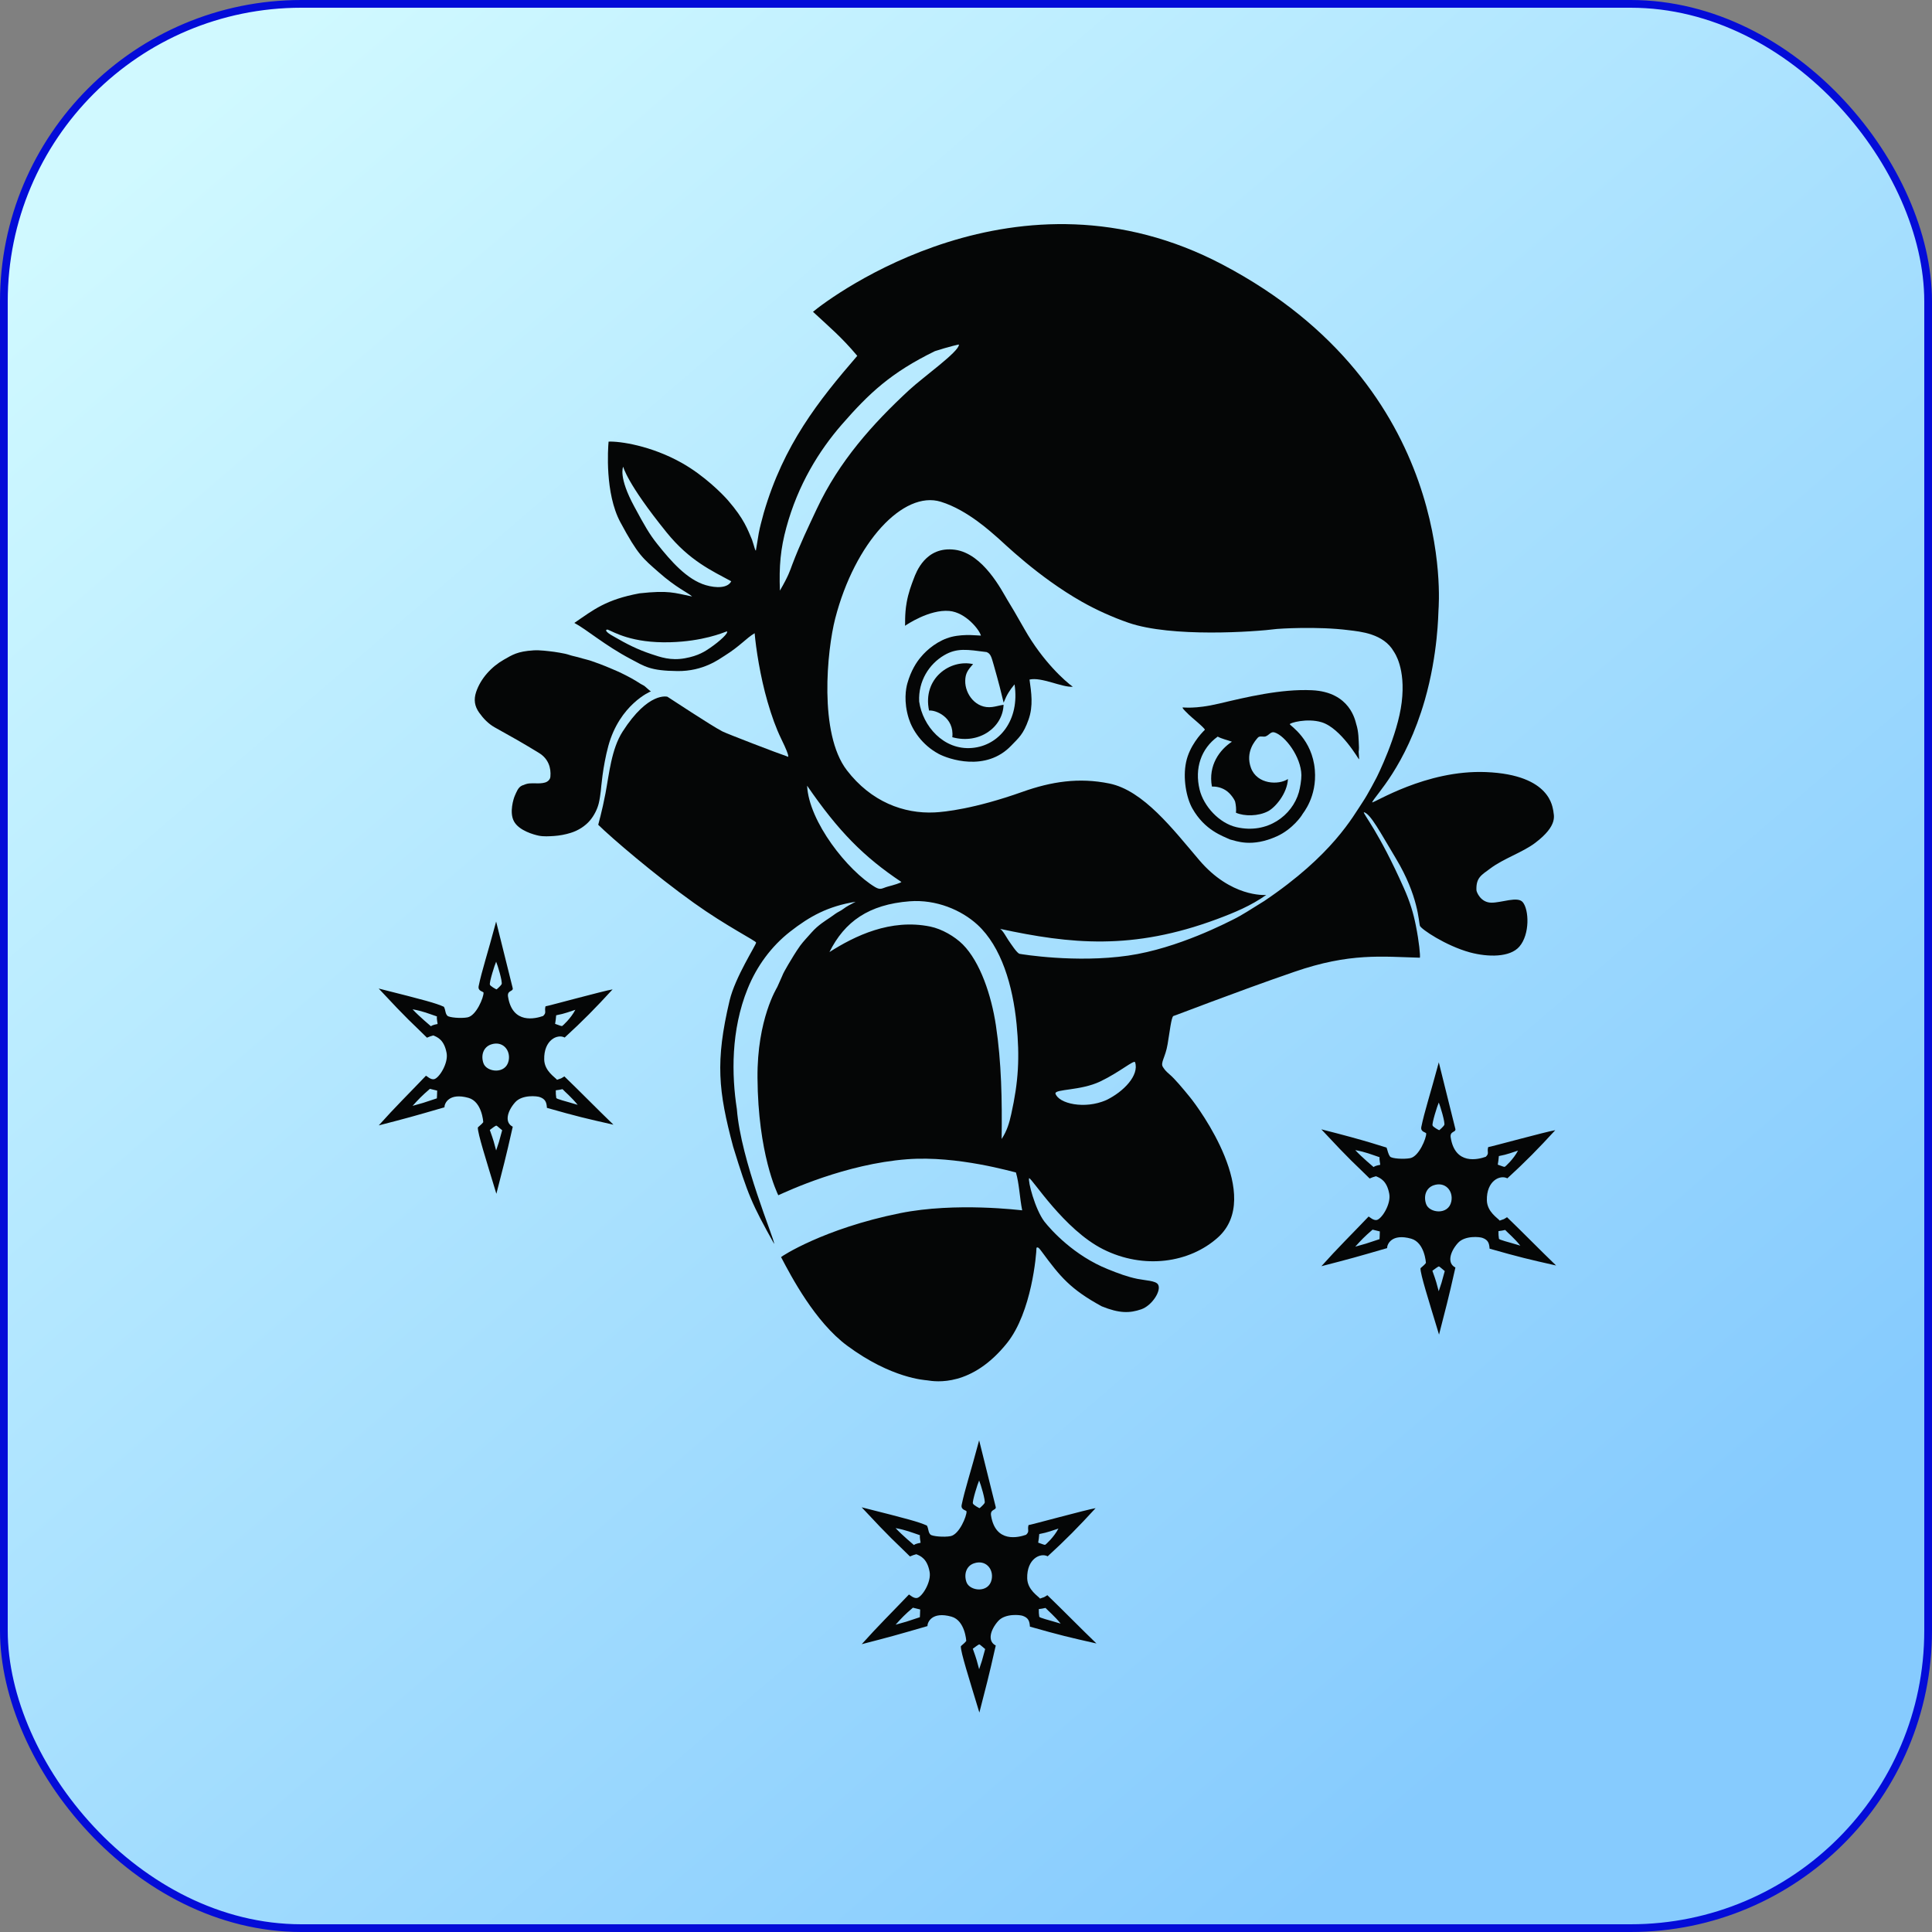 <svg width="250" height="250" viewBox="0 0 250 250" fill="none" xmlns="http://www.w3.org/2000/svg">
<rect x="0" y="0" width="250" height="250" fill="#808080" stroke="none"/>
<rect x="0.5" y="0.5" width="249" height="249" rx="38.5" fill="url(#paint0_linear_3_14)" stroke="#040CD8"/>
<path fill-rule="evenodd" clip-rule="evenodd" d="M186.14 78.946C186.11 79.376 186.08 84.626 184.37 90.586C181.88 99.236 177.95 102.906 177.55 103.826C177.74 103.976 184.5 99.596 192.27 99.906C200.8 100.246 200.88 104.616 201 104.936C201.01 105.416 201.73 106.756 198.63 109.086C197.02 110.296 194.54 111.106 192.85 112.376C191.68 113.246 190.99 113.566 191.05 115.186C191.06 115.426 191.59 116.786 192.97 116.806C194.29 116.826 196.38 115.946 197.04 116.736C197.86 117.706 197.98 120.896 196.61 122.486C195.39 123.906 192.54 123.866 190.2 123.236C187.1 122.386 183.87 120.226 183.73 119.786C183.58 119.326 183.56 115.956 180.63 111.086C178.59 107.696 177.36 105.306 176.48 105.096C176.39 105.346 178.39 107.566 181.66 114.916C182.46 116.706 182.89 118.166 183.2 119.716C183.64 121.896 183.8 123.676 183.73 123.926C178.82 123.796 174.69 123.266 167.48 125.756C159.7 128.436 151.94 131.476 151.82 131.476C151.56 131.716 151.37 133.416 151.09 135.106C150.81 136.826 150.11 137.516 150.49 138.086C150.72 138.426 150.81 138.566 151.32 139.006C152.03 139.606 153.05 140.836 153.94 141.926C155.24 143.506 163.49 154.806 157.61 160.116C153.93 163.436 147.99 164.296 142.73 161.646C137.69 159.106 133.56 152.486 133.17 152.456C132.98 152.776 133.92 156.456 135.14 158.066C136.04 159.216 138.99 162.476 143.34 164.226C144.7 164.776 145.87 165.216 147.18 165.486C148.23 165.696 149.52 165.716 149.84 166.196C150.34 166.966 149.08 168.946 147.67 169.426C146.18 169.936 144.85 169.966 142.56 169.036C138.51 166.826 137.19 165.206 134.82 161.986C134.59 161.696 134.34 161.266 134.12 161.466C134.11 162.296 133.51 169.776 130.32 173.776C125.75 179.496 121.09 178.796 119.98 178.616C119.71 178.576 115.37 178.386 109.63 174.136C105.46 171.056 102.36 165.136 101.07 162.666C101.05 162.626 106.51 158.996 116.46 156.986C123.7 155.526 132.11 156.616 132.27 156.616C131.94 154.946 131.89 153.166 131.46 151.716C131.18 151.686 123.9 149.506 117.39 150.006C109.38 150.616 101.91 154.126 100.71 154.666C100.54 154.306 98.09 149.266 98.02 139.476C97.96 131.866 100.55 127.796 100.57 127.736C100.61 127.636 101.19 126.376 101.23 126.256C101.4 125.746 102.62 123.776 102.72 123.616C102.83 123.416 103.38 122.596 103.54 122.376C103.95 121.816 104.55 121.196 105.03 120.646C105.2 120.456 105.48 120.166 105.69 119.986C106.59 119.206 107.23 118.896 108.08 118.256C108.4 118.016 108.79 117.876 109.15 117.596C109.5 117.316 110.18 116.966 110.72 116.686C107.12 117.266 104.76 118.586 102.25 120.546C99.8 122.456 97.92 125.036 96.75 127.926C94.56 133.326 94.67 139.126 95.35 143.516C95.86 150.186 100.23 160.356 100.18 160.966C97.27 155.756 96.8 154.646 94.87 148.386C92.95 141.186 92.54 137.366 94.41 129.466C95.13 126.426 97.86 122.256 97.84 121.966C97.83 121.756 93.97 119.826 89.79 116.836C84.76 113.246 79.11 108.406 77.41 106.726C77.4 106.716 77.91 104.986 78.35 102.656C78.82 100.166 79.12 96.916 80.56 94.676C83.92 89.436 86.34 90.166 86.36 90.156C86.51 90.236 91.97 93.866 93.48 94.646C94.04 94.936 100.69 97.496 101.85 97.876C101.87 97.886 102.48 98.446 101.09 95.606C100.42 94.226 99.86 92.676 99.31 90.776C98.36 87.486 97.82 83.886 97.65 81.936C96.53 82.606 95.8 83.576 93.76 84.856C93.05 85.296 91 86.876 87.66 86.836C84.12 86.796 83.44 86.246 81.59 85.266C78.24 83.496 75.92 81.456 74.32 80.606C76.83 78.886 78.4 77.586 82.76 76.776C86.55 76.366 87.2 76.706 89.56 77.186C89.07 76.716 87.52 76.076 85.22 74.036C83.19 72.246 82.56 71.836 80.27 67.566C78.26 63.816 78.67 58.056 78.75 57.146C80.16 57.076 84.25 57.656 88.25 59.916C91.15 61.556 93.47 63.906 94.21 64.756C96.32 67.196 96.74 68.516 97.31 69.836C97.69 70.966 97.67 71.166 97.81 71.246C97.93 70.506 98.06 69.796 98.18 69.006C98.37 68.006 98.51 67.606 98.83 66.366C101.4 57.556 105.89 51.886 110.93 46.046C108.88 43.596 107.25 42.256 105.2 40.346C107.52 38.416 131.72 20.266 158.23 34.256C188.47 50.186 186.19 78.146 186.14 78.946ZM120.98 45.436C115.27 48.226 112.45 50.896 108.92 54.946C105.98 58.326 103.25 62.736 101.75 68.266C101 71.016 100.8 73.256 100.92 76.426C102.03 74.516 102.23 73.836 102.51 73.076C103.56 70.316 104.57 68.256 105.68 65.876C108.57 59.706 112.9 54.856 117.66 50.456C119.44 48.806 124.14 45.476 124.08 44.596C124.27 44.506 122.75 44.866 120.98 45.436ZM85.06 70.406C86.8 72.586 88.88 74.996 91.32 75.716C92.67 76.116 94.17 76.116 94.62 75.216C92.12 73.856 89.23 72.566 86.26 68.896C81.02 62.416 80.67 60.396 80.63 60.396C80.63 60.456 79.99 61.706 82.08 65.556C83.4 68.006 84.03 69.116 85.06 70.406ZM131.94 123.426C132.2 123.476 139.19 124.636 145.98 123.656C152.45 122.726 158.98 119.266 159.57 118.986C160.74 118.416 161.99 117.576 163.1 116.896C163.27 116.796 163.44 116.696 163.6 116.586C172.43 110.636 175.03 105.716 176.34 103.766C176.99 102.806 178.08 100.706 178.11 100.646C178.19 100.496 180.86 95.176 181.38 90.876C181.92 86.426 180.43 84.436 180.36 84.316C179.03 81.976 176 81.726 174.54 81.546C170.42 81.016 165.38 81.366 165.23 81.386C162.32 81.766 151.59 82.506 146.03 80.586C144 79.886 141.91 78.946 140.03 77.886C134.25 74.616 129.76 70.136 129.04 69.536C128.41 69.016 125.26 66.006 121.74 64.926C116.91 63.436 110.62 70.166 108.07 80.056C107.02 84.146 105.93 94.916 109.58 99.666C112.71 103.746 116.94 105.326 120.95 105.126C122.19 105.066 126.08 104.676 132.3 102.466C136.01 101.146 139.58 100.576 143.55 101.386C147.96 102.286 151.8 107.326 155.18 111.296C159.27 116.096 163.61 115.826 163.85 115.806C161.89 117.196 159.75 118.086 157.5 118.926C146.53 123.006 138.53 122.156 129.37 120.186C129.7 120.256 130.34 121.466 130.49 121.666C130.82 122.136 131.6 123.356 131.94 123.426ZM88.64 85.176C86.79 85.516 85.47 85.036 84.27 84.636C82.49 84.046 81.08 83.326 79.48 82.396C78.04 81.626 78.43 81.426 78.65 81.476C79.43 81.776 81.74 83.246 86.73 83.106C90.93 82.986 93.52 81.896 94.06 81.696C94.31 81.886 93.18 82.946 91.9 83.826C91.26 84.266 90.38 84.866 88.64 85.176ZM116.64 114.126C111.75 110.866 108.48 107.546 104.44 101.666C104.66 106.326 109.7 112.686 113.25 114.796C113.98 115.226 114.16 114.916 114.91 114.716C115.64 114.526 116.51 114.266 116.64 114.126ZM130.85 144.186C131.8 139.926 131.96 136.826 131.55 132.556C131.06 127.526 129.58 122.516 126.49 119.666C124.41 117.756 121.15 116.366 117.71 116.626C112.42 117.036 109.29 119.256 107.33 123.196C110.6 121.116 115.22 118.846 120.37 119.896C121.88 120.206 123.53 121.166 124.58 122.206C126.85 124.486 128.29 128.826 128.87 132.686C129.59 137.476 129.68 142.336 129.61 147.386C130.32 146.316 130.61 145.266 130.85 144.186ZM136.57 141.496C136.98 142.816 140.36 143.576 143.14 142.356C145.41 141.266 147.43 139.136 146.88 137.456C146.76 137.096 144.88 138.746 142.36 139.946C139.84 141.146 136.54 140.906 136.57 141.496Z" fill="#050606"/>
<path fill-rule="evenodd" clip-rule="evenodd" d="M138.82 88.866C137.4 88.966 134.77 87.576 133.22 87.936C133.45 89.616 133.73 91.326 133.09 93.126C132.42 95.016 131.85 95.446 130.85 96.486C127.56 99.926 122.72 98.226 121.45 97.546C119.3 96.386 118.06 94.456 117.6 92.996C116.9 90.786 117.23 89.076 117.41 88.436C117.88 86.766 118.61 85.666 119.14 85.046C119.96 84.036 121.44 82.826 123.14 82.406C124.86 81.986 126.67 82.266 126.93 82.246C126.76 81.536 124.99 79.246 122.83 79.056C120.25 78.836 117.29 80.856 117.11 80.976C117.15 80.946 117.04 79.536 117.32 77.976C117.54 76.716 117.93 75.686 118.24 74.876C118.54 74.086 119.76 70.646 123.56 71.136C127.24 71.616 129.69 76.536 130.33 77.586C130.92 78.556 131.44 79.416 132.57 81.416C134.97 85.656 137.9 88.206 138.82 88.866ZM118.94 90.776C119.39 93.936 122.09 97.096 125.77 96.786C129.31 96.496 131.99 93.166 131.28 88.556C130.64 89.336 130.29 89.866 129.87 90.926C129.58 89.696 129.23 88.296 128.57 85.986C128.29 85.016 128.19 84.576 127.66 84.376C125.18 84.056 123.83 83.806 122.16 84.796C120.24 85.926 118.81 88.116 118.94 90.776Z" fill="#050606"/>
<path fill-rule="evenodd" clip-rule="evenodd" d="M84.23 89.466C84.15 89.466 80.18 91.186 78.72 96.516C77.98 99.236 77.78 102.026 77.74 102.386C77.68 102.886 77.6 103.446 77.48 103.946C77.29 104.726 76.87 105.536 76.36 106.146C75.71 106.916 74.82 107.466 73.87 107.766C73.17 107.986 72.43 108.126 71.7 108.176C71.06 108.216 70.35 108.266 69.71 108.136C69.08 108.006 67.16 107.486 66.51 106.286C65.87 105.126 66.47 103.296 66.61 102.986C66.83 102.506 67.03 101.876 67.56 101.646C67.82 101.536 68.2 101.396 68.48 101.376C69.13 101.326 69.51 101.396 69.94 101.356C70.32 101.326 70.74 101.266 71.01 100.966C71.14 100.816 71.2 100.696 71.22 100.506C71.33 99.356 70.95 98.166 69.75 97.436C68.81 96.866 67.86 96.286 66.91 95.746C65.96 95.206 64.94 94.646 63.99 94.106C63.2 93.656 62.55 92.986 62.01 92.226C61.41 91.386 61.28 90.536 61.61 89.546C62.2 87.786 63.6 86.266 65.21 85.356C66.3 84.736 66.95 84.286 69.05 84.156C69.85 84.106 70.91 84.246 71.71 84.346C72.14 84.406 72.7 84.506 73.13 84.596C73.54 84.686 73.79 84.806 74.2 84.896C74.62 84.986 74.96 85.086 75.37 85.206C75.79 85.326 76.19 85.406 76.6 85.556C76.93 85.676 77.22 85.776 77.55 85.896C78.09 86.086 78.72 86.366 79.25 86.586C80.1 86.936 80.87 87.316 81.68 87.756C82.08 87.976 82.51 88.236 82.89 88.486C83.05 88.596 83.31 88.686 83.45 88.816C83.5 88.846 84.16 89.466 84.23 89.466Z" fill="#050606"/>
<path fill-rule="evenodd" clip-rule="evenodd" d="M125.92 85.936C125.22 86.706 124.92 87.156 124.9 88.086C124.86 89.806 126.28 91.766 128.39 91.486C128.87 91.426 129.31 91.286 129.86 91.196C129.77 94.116 126.71 96.356 123.23 95.396C123.5 92.796 121.06 91.846 120.22 91.946C119.34 87.786 122.96 85.266 125.92 85.936Z" fill="#050606"/>
<path fill-rule="evenodd" clip-rule="evenodd" d="M175.85 98.256C175.82 98.286 173.52 94.216 171.01 93.456C169.11 92.886 166.85 93.556 166.9 93.716C166.97 93.926 169.81 95.646 170.14 99.636C170.43 103.136 168.59 105.236 168.53 105.366C168.45 105.556 167.23 107.316 165.23 108.216C161.95 109.696 159.98 108.816 159.16 108.626C158.21 108.176 155.9 107.446 154.3 104.626C153.51 103.236 153.04 100.706 153.48 98.616C153.91 96.566 155.37 94.956 155.9 94.446C156.04 94.306 153.94 92.626 153.79 92.436C153.7 92.316 152.97 91.696 153.03 91.546C153.05 91.506 154.59 91.796 157.74 91.046C161.21 90.226 165.73 89.126 169.77 89.316C174.73 89.546 175.37 93.296 175.49 93.676C175.82 94.686 175.8 95.686 175.85 96.726C175.86 96.906 175.83 97.096 175.81 97.276C175.8 97.406 175.9 98.216 175.85 98.256ZM155.23 102.176C155.76 104.336 157.77 106.526 160 107.036C164.03 107.966 167.22 105.496 168.07 102.526C168.23 101.966 168.41 100.916 168.4 100.296C168.36 97.936 166.3 95.206 164.93 94.776C164.44 94.626 164.25 95.106 163.78 95.286C163.5 95.396 163.02 95.176 162.78 95.436C162.42 95.836 161.12 97.296 161.87 99.356C162.66 101.516 165.46 101.606 166.66 100.806C166.56 102.686 165.03 104.466 164.1 104.966C162.84 105.636 161.01 105.646 159.93 105.166C159.99 104.726 159.92 104.126 159.83 103.756C159.78 103.526 159.26 102.666 158.58 102.246C157.97 101.866 157.35 101.766 156.82 101.776C156.32 99.016 157.84 97.006 159.41 95.976C158.81 95.756 158.12 95.616 157.57 95.316C155.41 96.876 154.56 99.426 155.23 102.176Z" fill="#050606"/>
<path fill-rule="evenodd" clip-rule="evenodd" d="M64.2 119.246C65.66 125.046 65.53 124.666 66.34 127.846C66.47 128.336 65.6 128.106 65.74 128.966C66.31 132.576 69.29 131.816 70.28 131.466C70.77 131.006 70.41 130.886 70.59 130.216C70.8 130.216 78.2 128.186 79.27 128.026C77.06 130.436 75.41 132.116 73.07 134.256C72.13 133.756 70.36 134.576 70.42 137.106C70.46 138.616 71.86 139.416 72.08 139.726C72.78 139.456 72.4 139.676 73.03 139.286C75.38 141.556 77.17 143.406 79.38 145.536C75.84 144.736 74.71 144.476 70.77 143.356C70.73 142.626 70.56 142.216 69.86 141.966C69.52 141.826 67.58 141.616 66.67 142.626C65.61 143.816 65.27 145.266 66.35 145.796C65.4 150.036 65.08 151.146 64.23 154.476C62.83 149.856 61.83 146.716 61.83 145.926C61.83 145.826 62.27 145.566 62.53 145.216C62.54 145.196 62.38 142.566 60.63 142.066C58.07 141.346 57.5 142.816 57.51 143.286C53.48 144.456 52.73 144.666 49.01 145.626C51.09 143.296 52.89 141.536 55.12 139.196C55.24 139.246 55.73 139.736 56.17 139.646C56.82 139.516 58.04 137.576 57.79 136.256C57.48 134.576 56.64 134.216 56.07 133.986C55.48 134.156 55.85 134.046 55.25 134.276C53.06 132.096 53.09 132.306 49 127.916C55.11 129.456 56.36 129.796 57.44 130.276C57.68 130.726 57.59 131.116 57.89 131.436C58.12 131.676 59.67 131.806 60.5 131.646C61.64 131.426 62.6 129.036 62.57 128.456C62.56 128.276 61.8 128.286 61.94 127.596C62.35 125.596 63.05 123.566 64.2 119.246ZM64.2 124.446C64 124.876 63.31 127.086 63.39 127.406C63.44 127.616 64.22 128.026 64.25 128.026C64.29 128.026 64.84 127.506 64.91 127.356C65.04 127.026 64.4 124.906 64.2 124.446ZM53.39 130.606C54.25 131.536 55.7 132.736 55.76 132.796C56.05 132.576 56.52 132.546 56.62 132.506C56.65 132.486 56.48 131.856 56.54 131.526C55.47 131.166 54.71 130.836 53.39 130.606ZM71.97 131.376C71.9 132.006 71.93 131.926 71.83 132.486C72.33 132.646 72.6 132.796 72.74 132.766C72.79 132.756 73.87 131.786 74.45 130.666C73.74 130.886 73.15 131.156 71.97 131.376ZM62.56 137.586C62.97 138.756 65.45 139.056 65.82 137.246C66.1 135.886 65.04 134.636 63.53 135.156C62.57 135.486 62.19 136.526 62.56 137.586ZM53.39 143.096C54.7 142.736 54.73 142.736 56.53 142.126C56.53 142.126 56.57 141.486 56.57 141.126C55.62 140.906 55.64 140.886 55.63 140.896C54.58 141.796 54.16 142.246 53.39 143.096ZM72.79 140.936C72.37 141.026 72.37 141.026 71.92 141.086C71.91 141.426 71.93 141.776 71.98 142.066C72.01 142.226 73.11 142.466 74.75 142.966C73.93 141.956 73.19 141.366 72.79 140.936ZM63.38 146.216C63.91 147.686 63.91 147.796 64.2 148.866C64.59 147.716 64.51 147.996 64.98 146.256C64.71 146.046 64.3 145.656 64.23 145.656C64.11 145.656 63.67 145.996 63.38 146.216Z" fill="#050606"/>
<path fill-rule="evenodd" clip-rule="evenodd" d="M126.7 186.376C128.16 192.176 128.03 191.796 128.84 194.976C128.97 195.466 128.1 195.236 128.24 196.096C128.81 199.706 131.79 198.946 132.78 198.596C133.27 198.136 132.91 198.016 133.09 197.346C133.3 197.346 140.7 195.316 141.77 195.156C139.56 197.566 137.91 199.246 135.57 201.386C134.63 200.886 132.86 201.706 132.92 204.236C132.96 205.746 134.36 206.546 134.58 206.856C135.28 206.586 134.9 206.806 135.53 206.416C137.88 208.686 139.67 210.536 141.88 212.666C138.34 211.866 137.21 211.606 133.27 210.486C133.23 209.756 133.06 209.346 132.36 209.096C132.02 208.956 130.08 208.746 129.17 209.756C128.11 210.946 127.77 212.396 128.85 212.926C127.9 217.166 127.58 218.276 126.73 221.606C125.33 216.986 124.33 213.846 124.33 213.056C124.33 212.956 124.77 212.696 125.03 212.346C125.04 212.326 124.88 209.696 123.13 209.196C120.57 208.476 120 209.946 120.01 210.416C115.98 211.586 115.23 211.796 111.51 212.756C113.59 210.426 115.39 208.666 117.62 206.326C117.74 206.376 118.23 206.866 118.67 206.776C119.32 206.646 120.54 204.706 120.29 203.386C119.98 201.706 119.14 201.346 118.57 201.116C117.98 201.286 118.35 201.176 117.75 201.406C115.56 199.226 115.59 199.436 111.5 195.046C117.61 196.586 118.86 196.926 119.94 197.406C120.18 197.856 120.09 198.246 120.39 198.566C120.62 198.806 122.17 198.936 123 198.776C124.14 198.556 125.1 196.166 125.07 195.586C125.06 195.406 124.3 195.416 124.44 194.726C124.85 192.726 125.55 190.706 126.7 186.376ZM126.7 191.576C126.5 192.006 125.81 194.216 125.89 194.536C125.94 194.746 126.72 195.156 126.75 195.156C126.79 195.156 127.34 194.636 127.41 194.486C127.54 194.156 126.9 192.046 126.7 191.576ZM115.89 197.736C116.75 198.666 118.2 199.866 118.26 199.926C118.55 199.706 119.02 199.676 119.12 199.636C119.15 199.616 118.98 198.986 119.04 198.656C117.97 198.296 117.21 197.976 115.89 197.736ZM134.48 198.506C134.41 199.136 134.44 199.056 134.34 199.616C134.84 199.776 135.11 199.926 135.25 199.896C135.3 199.886 136.38 198.916 136.96 197.796C136.24 198.016 135.65 198.286 134.48 198.506ZM125.06 204.726C125.47 205.896 127.95 206.196 128.32 204.386C128.6 203.026 127.54 201.776 126.03 202.296C125.07 202.616 124.69 203.666 125.06 204.726ZM115.89 210.236C117.2 209.876 117.23 209.876 119.03 209.266C119.03 209.266 119.07 208.626 119.07 208.266C118.12 208.046 118.14 208.026 118.13 208.036C117.08 208.926 116.66 209.376 115.89 210.236ZM135.29 208.066C134.87 208.156 134.87 208.156 134.42 208.216C134.41 208.556 134.43 208.906 134.48 209.196C134.51 209.356 135.61 209.596 137.25 210.096C136.43 209.086 135.69 208.496 135.29 208.066ZM125.88 213.346C126.41 214.816 126.41 214.926 126.7 215.996C127.09 214.846 127.01 215.126 127.48 213.386C127.21 213.176 126.8 212.786 126.73 212.786C126.61 212.786 126.17 213.136 125.88 213.346Z" fill="#050606"/>
<path fill-rule="evenodd" clip-rule="evenodd" d="M186.18 137.466C187.64 143.266 187.51 142.886 188.32 146.066C188.45 146.556 187.58 146.326 187.72 147.186C188.29 150.796 191.27 150.036 192.26 149.686C192.75 149.226 192.39 149.106 192.57 148.436C192.78 148.436 200.18 146.406 201.25 146.246C199.04 148.656 197.39 150.336 195.05 152.476C194.11 151.976 192.34 152.796 192.4 155.326C192.44 156.836 193.84 157.636 194.06 157.946C194.76 157.676 194.38 157.896 195.01 157.506C197.36 159.776 199.15 161.626 201.36 163.756C197.82 162.956 196.69 162.696 192.75 161.576C192.71 160.846 192.54 160.436 191.84 160.186C191.5 160.046 189.56 159.836 188.65 160.846C187.59 162.036 187.25 163.486 188.33 164.016C187.38 168.256 187.06 169.366 186.21 172.696C184.81 168.076 183.81 164.936 183.81 164.146C183.81 164.046 184.25 163.786 184.51 163.436C184.52 163.416 184.36 160.786 182.61 160.286C180.05 159.566 179.48 161.036 179.49 161.506C175.46 162.676 174.71 162.886 170.99 163.846C173.07 161.516 174.87 159.756 177.1 157.416C177.22 157.466 177.71 157.956 178.15 157.866C178.8 157.736 180.02 155.796 179.77 154.476C179.46 152.796 178.62 152.436 178.05 152.206C177.46 152.376 177.83 152.266 177.23 152.496C175.04 150.316 175.07 150.526 170.98 146.136C177.09 147.676 179 148.396 179.42 148.496C179.57 148.886 179.6 149.276 179.87 149.656C180.07 149.926 181.65 150.026 182.48 149.866C183.62 149.646 184.58 147.256 184.55 146.676C184.54 146.496 183.78 146.506 183.92 145.816C184.33 143.816 185.02 141.786 186.18 137.466ZM186.18 142.666C185.98 143.096 185.29 145.306 185.37 145.626C185.42 145.836 186.2 146.246 186.23 146.246C186.27 146.246 186.82 145.726 186.89 145.576C187.02 145.246 186.37 143.136 186.18 142.666ZM175.37 148.826C176.23 149.756 177.68 150.956 177.74 151.016C178.03 150.796 178.5 150.766 178.6 150.726C178.63 150.706 178.46 150.076 178.52 149.746C177.44 149.386 176.68 149.056 175.37 148.826ZM193.95 149.596C193.88 150.226 193.91 150.146 193.81 150.706C194.31 150.866 194.58 151.016 194.72 150.986C194.77 150.976 195.85 150.006 196.43 148.886C195.72 149.106 195.12 149.376 193.95 149.596ZM184.54 155.806C184.95 156.976 187.43 157.276 187.8 155.466C188.08 154.106 187.02 152.856 185.51 153.376C184.55 153.706 184.17 154.746 184.54 155.806ZM175.37 161.316C176.68 160.956 176.71 160.956 178.51 160.346C178.51 160.346 178.55 159.706 178.55 159.346C177.6 159.126 177.62 159.106 177.61 159.116C176.56 160.016 176.14 160.466 175.37 161.316ZM194.77 159.156C194.35 159.246 194.35 159.246 193.9 159.306C193.89 159.646 193.91 159.996 193.96 160.286C193.99 160.446 195.09 160.686 196.73 161.186C195.91 160.176 195.17 159.586 194.77 159.156ZM185.35 164.436C185.88 165.906 185.88 166.016 186.17 167.086C186.56 165.936 186.48 166.216 186.95 164.476C186.68 164.266 186.27 163.876 186.2 163.876C186.09 163.876 185.65 164.216 185.35 164.436Z" fill="#050606"/>
<defs>
<linearGradient id="paint0_linear_3_14" x1="22" y1="17" x2="198" y2="222" gradientUnits="userSpaceOnUse">
<stop stop-color="#D0F9FF"/>
<stop offset="1" stop-color="#86CBFE"/>
</linearGradient>
</defs>
</svg>

